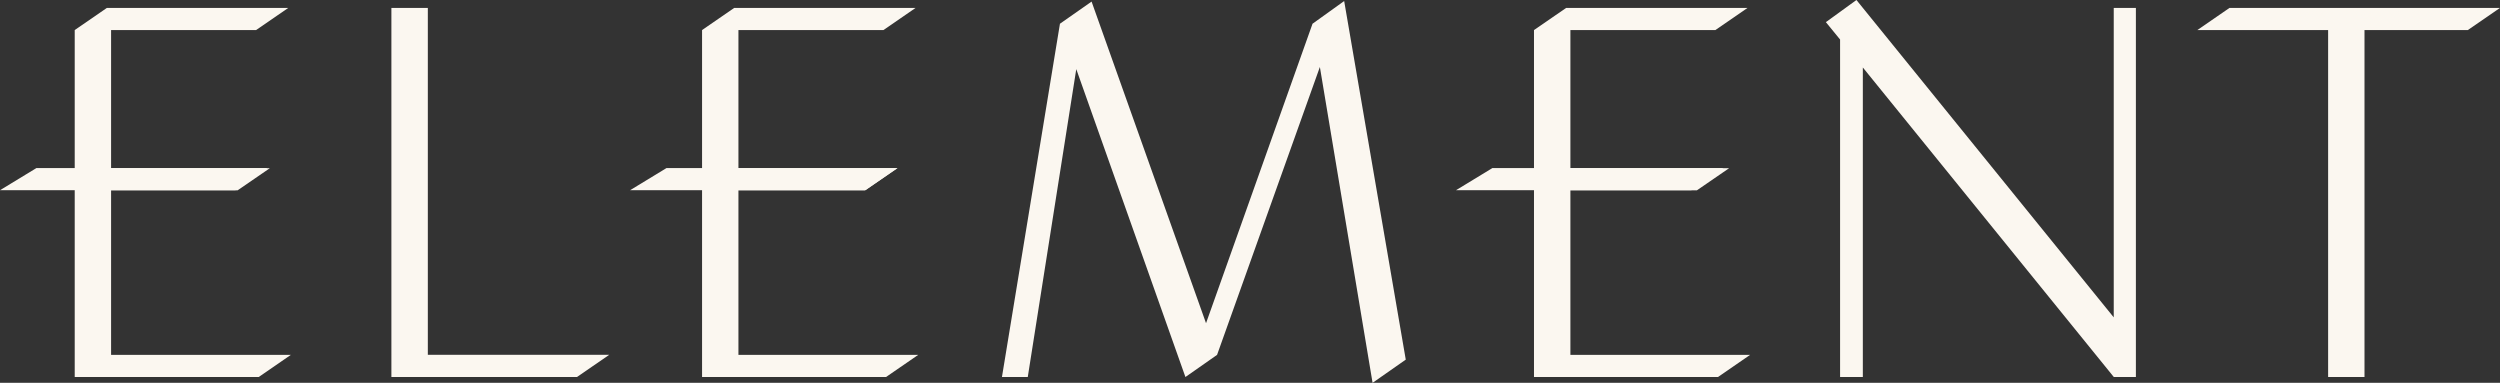 <?xml version="1.0" encoding="UTF-8"?>
<svg xmlns="http://www.w3.org/2000/svg" id="Group_215" data-name="Group 215" width="208.753" height="31.964" viewBox="0 0 208.753 31.964">
  <rect x="0" y="0" width="208.753" height="31.964" fill="#333333" stroke="none"/>
  <path id="Path_190" data-name="Path 190" d="M125.28,2.47V31.439h15.144l-2.686,1.849h-15.5V2.47Z" transform="translate(-89.556 -1.81)" fill="#fbf7f0"></path>
  <path id="Path_191" data-name="Path 191" d="M338.85,2.222l-8.893,25.007L320.4.373l-2.641,1.849-4.843,29.5h2.156l4.05-25.71,9.114,25.71,2.642-1.849,8.585-24.038,4.4,26.373,2.772-1.938L341.492.328Z" transform="translate(-229.252 -0.241)" fill="#fbf7f0"></path>
  <path id="Path_192" data-name="Path 192" d="M572.766,0l-2.552,1.849L571.4,3.3V31.479H573.3V5.636l20.955,25.843H596.1V.661h-1.849V26.5Z" transform="translate(-417.751 0)" fill="#fbf7f0"></path>
  <path id="Path_193" data-name="Path 193" d="M688.914,2.47l-2.685,1.849h10.919V33.288h3.037V4.319h8.63L711.5,2.47Z" transform="translate(-502.747 -1.81)" fill="#fbf7f0"></path>
  <path id="Path_194" data-name="Path 194" d="M26.37,17.7V31.439H41.384L38.7,33.288H23.333V4.319L26.018,2.47H41.164L38.477,4.319H26.37V15.855H39.623L36.937,17.7Z" transform="translate(-17.094 -1.809)" fill="#fbf7f0"></path>
  <path id="Path_195" data-name="Path 195" d="M3.039,52.49,0,54.339H19.656l2.686-1.849Z" transform="translate(0 -38.456)" fill="#fbf7f0"></path>
  <path id="Path_196" data-name="Path 196" d="M222.286,17.7V31.439H237.3l-2.686,1.849H219.249V4.319l2.685-1.849h15.146l-2.686,1.849H222.286V15.855h13.253L232.852,17.7Z" transform="translate(-160.626 -1.809)" fill="#fbf7f0"></path>
  <path id="Path_197" data-name="Path 197" d="M199.808,52.49h19.3l-2.686,1.849H196.769" transform="translate(-144.158 -38.455)" fill="#fbf7f0"></path>
  <path id="Path_198" data-name="Path 198" d="M482.1,17.7V31.439H497.11l-2.684,1.849H479.06V4.319l2.687-1.849H496.89l-2.684,1.849H482.1V15.855h13.251L492.665,17.7Z" transform="translate(-350.97 -1.809)" fill="#fbf7f0"></path>
  <path id="Path_199" data-name="Path 199" d="M457.732,52.49h19.3l-2.686,1.849H454.693" transform="translate(-333.118 -38.455)" fill="#fbf7f0"></path>
</svg>

